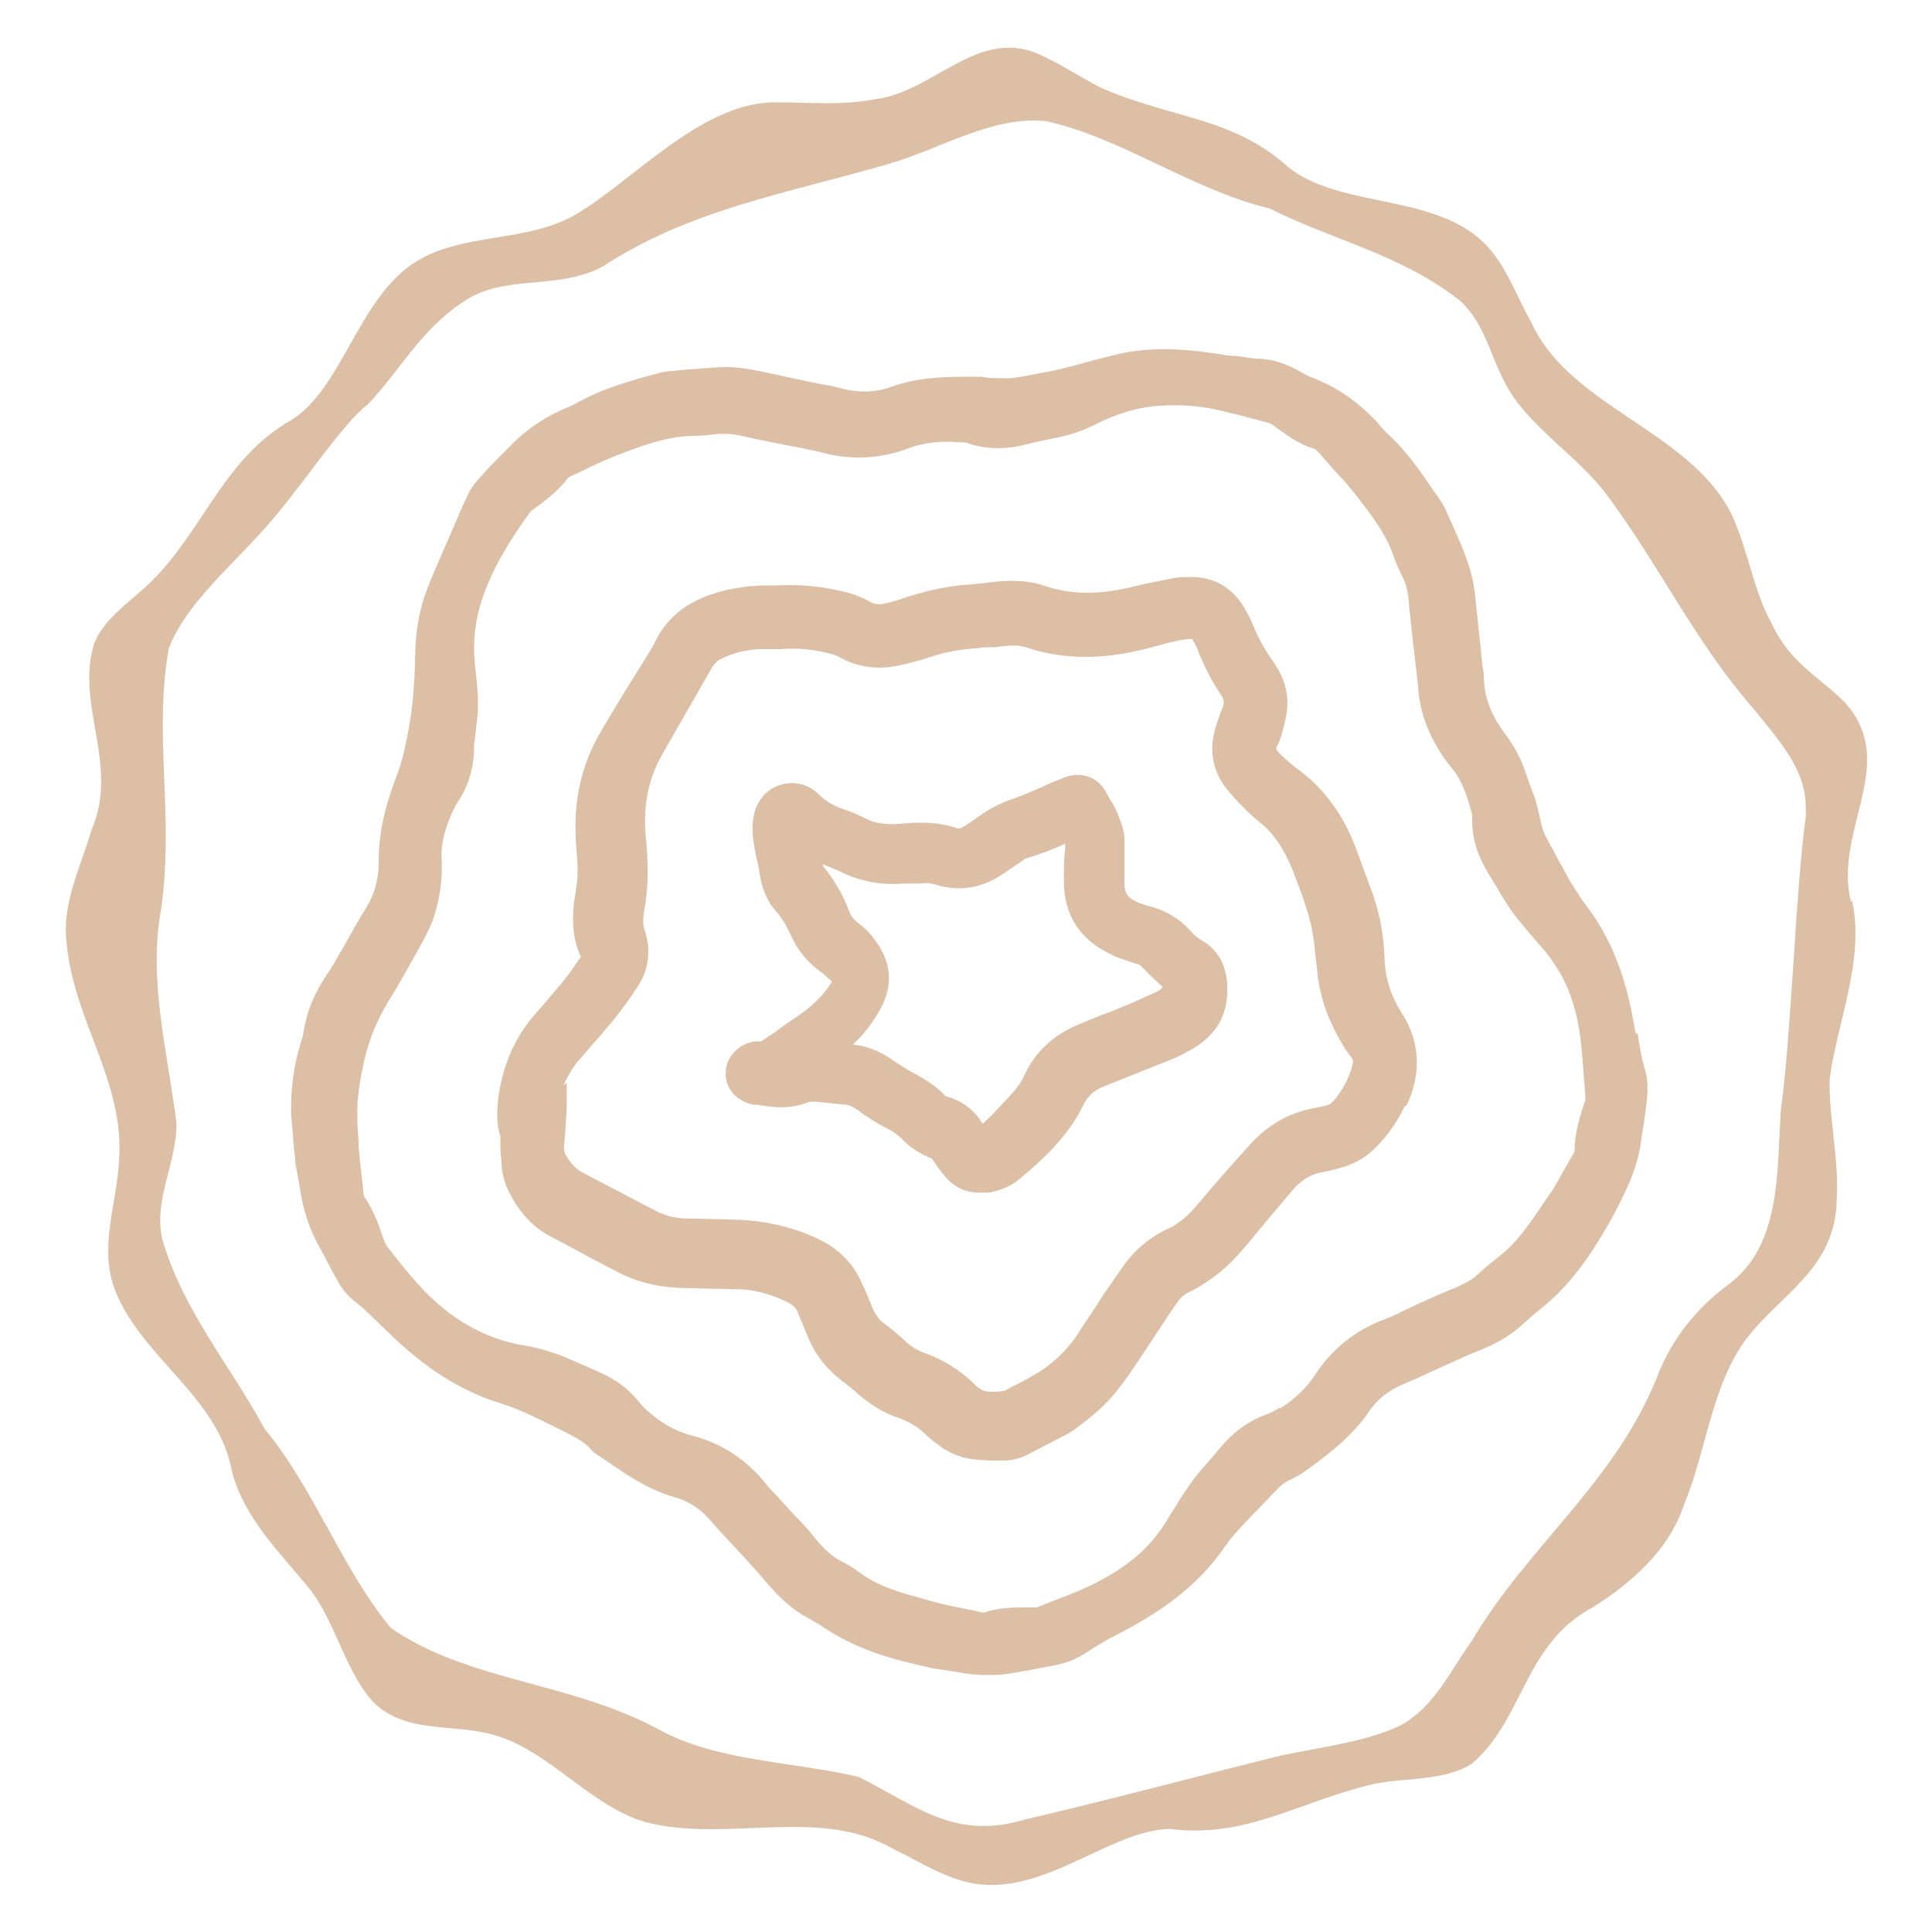 <svg xmlns="http://www.w3.org/2000/svg" version="1.1" xmlns:xlink="http://www.w3.org/1999/xlink" width="30" height="30"><svg id="SvgjsSvg1001" xmlns="http://www.w3.org/2000/svg" viewBox="0 0 30 30">
  <defs>
    <style>
      .cls-1 {
        fill: #dcbfa5;
      }
    </style>
  </defs>
  <path class="cls-1" d="M28.74,14c-.26-1.08.68-2.06,0-2.98l-.09-.11c-.43-.43-.85-.6-1.15-1.25-.27-.48-.36-1.14-.62-1.69-.66-1.29-2.5-1.65-3.1-2.96-.22-.39-.38-.85-.68-1.18-.77-.84-2.28-.58-3.09-1.23-.87-.79-1.84-.76-2.92-1.24-.31-.16-.63-.37-.94-.51-.96-.44-1.65.58-2.56.69-.51.1-.98.05-1.49.05-1.14-.05-2.21,1.16-3.11,1.71-.81.51-1.91.27-2.67.86-.79.62-1.03,1.87-1.79,2.36-1.1.61-1.41,1.84-2.31,2.63-.28.25-.62.49-.76.85-.29.96.4,1.88-.04,2.89-.17.58-.45,1.12-.39,1.71.1,1.24.9,2.17.82,3.4-.03.66-.3,1.31-.09,1.96.37,1.08,1.63,1.71,1.84,2.88.19.74.75,1.27,1.19,1.81.4.49.55,1.24.97,1.74.49.54,1.25.37,1.87.54.91.23,1.58,1.19,2.5,1.39,1.27.27,2.62-.26,3.74.39.48.23.95.56,1.51.56,1,.01,1.93-.85,2.78-.87,1.21.15,2.01-.43,3.18-.7.49-.1,1.07-.04,1.51-.31.81-.68.81-1.86,1.88-2.43.62-.39,1.2-.91,1.42-1.6.35-.83.43-1.88.99-2.6.51-.66,1.36-1.07,1.38-2.12.04-.62-.12-1.26-.11-1.87.11-.89.55-1.85.35-2.78ZM27.66,17.16c-.08.93.04,2.17-.84,2.8-.48.36-.86.83-1.08,1.4-.65,1.65-2.02,2.65-2.88,4.11-.34.47-.59,1.05-1.13,1.33-.53.25-1.22.33-1.84.46-1.37.34-2.63.68-3.96.99-1.1.33-1.67-.19-2.6-.66-1.04-.24-2.21-.24-3.11-.74-1.38-.74-2.95-.74-4.15-1.57-.75-.9-1.2-2.18-1.96-3.09-.54-1-1.27-1.84-1.59-2.95-.14-.62.23-1.18.22-1.81-.14-1.09-.44-2.23-.24-3.3.21-1.46-.12-2.7.12-4.06.29-.75,1.06-1.34,1.66-2.06.53-.64,1.07-1.46,1.43-1.73.49-.51.81-1.14,1.45-1.57.64-.47,1.45-.19,2.18-.56,1.37-.9,2.86-1.14,4.44-1.6.82-.23,1.6-.75,2.46-.67,1.18.26,2.25,1.06,3.48,1.36,1,.5,2.01.7,2.94,1.42.44.39.49.98.83,1.49.39.56,1,.95,1.42,1.48.84,1.11,1.4,2.33,2.33,3.39.37.46.81.93.8,1.53v.13c-.16,1.16-.22,3.31-.38,4.5Z"></path>
  <path class="cls-1" d="M25.4,16.05l-.02-.1h0c-.09-.54-.26-1.23-.72-1.85-.08-.1-.15-.21-.22-.32-.06-.09-.11-.18-.17-.3l-.09-.16c-.05-.1-.11-.2-.16-.3-.05-.08-.08-.18-.1-.28-.02-.11-.05-.22-.08-.33-.03-.08-.06-.16-.09-.24l-.06-.17c-.07-.22-.18-.42-.33-.62-.21-.28-.31-.56-.32-.85,0-.05,0-.1-.02-.18l-.03-.3c-.03-.28-.06-.57-.09-.85-.02-.17-.06-.33-.11-.47-.07-.21-.16-.41-.25-.61l-.05-.11c-.04-.1-.09-.19-.15-.28l-.08-.11c-.21-.31-.42-.62-.72-.89-.04-.04-.08-.08-.11-.12l-.08-.09c-.26-.27-.54-.47-.84-.6l-.09-.04c-.06-.02-.11-.04-.16-.07-.19-.11-.42-.23-.71-.24-.07,0-.13-.01-.2-.02l-.13-.02s-.15-.01-.16-.01c-.47-.08-.98-.14-1.5-.06-.2.03-.4.09-.6.14l-.33.09c-.13.03-.27.07-.4.09-.17.03-.34.07-.51.09-.09.01-.18,0-.34,0-.03,0-.12-.02-.15-.02h-.13c-.41,0-.83,0-1.27.16-.25.09-.51.09-.77.02-.07-.02-.15-.04-.28-.06l-.25-.05c-.25-.05-.5-.11-.75-.16-.15-.03-.32-.06-.49-.06-.22,0-.43.03-.65.04l-.19.02c-.08,0-.17.02-.24.04-.42.11-.85.23-1.26.46-.05.03-.1.05-.15.07l-.11.05c-.32.15-.59.35-.82.6l-.15.15c-.06.06-.12.12-.21.22-.07.08-.16.17-.23.3-.07.15-.14.3-.2.45l-.2.46c-.08.19-.17.38-.24.57-.12.3-.18.63-.19.96-.01.43-.03.82-.1,1.21-.05.27-.1.5-.18.72-.14.36-.3.85-.29,1.39,0,.25-.07.5-.22.73-.08.12-.14.24-.21.36l-.16.28c-.07.12-.14.25-.22.36-.19.29-.3.55-.35.85-.01.06-.02.12-.04.17-.11.35-.17.72-.16,1.15l.02.21c.01.14.02.29.04.43,0,.1.02.19.04.29l.03.17c.05.37.16.7.33.99.03.05.06.11.09.17.04.07.07.14.14.26.06.11.14.26.3.38.17.13.32.29.51.47.58.57,1.14.92,1.75,1.11.26.08.51.2.81.35l.12.06c.2.1.37.18.48.31.02.03.05.05.08.07l.15.1c.32.22.65.45,1.07.57.22.06.41.19.58.39.09.11.19.21.29.32l.25.27c.1.11.2.22.29.33.21.25.42.44.65.56.09.05.19.11.28.17.53.35,1.1.49,1.6.6.07.02.15.03.23.04.06.01.13.02.19.03.15.03.31.05.48.05.12,0,.25,0,.39-.03.2-.03.4-.07.66-.12.1-.02.23-.05.36-.12.1-.05.19-.11.28-.17.1-.06.2-.12.3-.17.79-.4,1.32-.82,1.7-1.37.06-.08.12-.17.19-.24.07-.08.14-.15.26-.28l.1-.1c.08-.08.15-.16.23-.24.08-.09.16-.16.26-.2.06-.03.12-.06.18-.1l.14-.1c.31-.23.63-.48.88-.84.13-.2.32-.35.57-.45.12-.05.24-.1.36-.16l.33-.15c.15-.07.31-.14.46-.2.28-.11.51-.25.7-.43.09-.08.18-.16.27-.23.46-.37.77-.84,1.03-1.29.08-.14.16-.29.23-.44.16-.32.26-.62.29-.92l.03-.19c.02-.1.03-.2.05-.37.01-.12.03-.28-.02-.47-.06-.19-.09-.38-.12-.58ZM19.87,21.86c-.08.05-.14.08-.2.1-.25.09-.47.24-.66.45l-.12.14c-.1.12-.21.24-.31.36-.09.11-.16.23-.26.37-.04.07-.08.14-.13.21-.06.1-.12.21-.2.31-.25.34-.61.61-1.1.84-.19.09-.39.16-.59.24l-.2.08h-.09s-.04,0-.06,0c-.21,0-.44,0-.67.08-.02,0-.08-.01-.15-.03l-.2-.04c-.15-.03-.3-.06-.44-.1l-.14-.04c-.37-.1-.72-.2-1-.41-.09-.07-.19-.13-.29-.18-.14-.07-.26-.18-.4-.35-.1-.13-.21-.25-.33-.37l-.22-.24c-.07-.08-.15-.15-.21-.23-.3-.38-.69-.64-1.16-.76-.23-.06-.44-.17-.66-.36-.06-.05-.11-.1-.15-.15-.16-.21-.38-.37-.64-.48l-.18-.08c-.14-.06-.27-.12-.42-.18-.15-.05-.32-.11-.51-.14-.64-.1-1.19-.41-1.68-.95-.16-.18-.31-.36-.5-.61,0,0-.02-.03-.06-.14-.06-.19-.14-.41-.28-.61-.02-.02-.02-.12-.03-.21l-.03-.25c-.01-.1-.02-.21-.03-.31,0-.11-.01-.22-.02-.34v-.16c-.01-.27.04-.55.11-.87.08-.33.2-.62.37-.9.17-.27.32-.55.48-.83l.1-.19c.15-.28.23-.59.25-.97,0-.06,0-.13,0-.19-.02-.2.02-.41.13-.68.03-.08.07-.16.12-.24.15-.22.23-.47.25-.75v-.12c.02-.14.03-.28.05-.42.03-.27,0-.52-.03-.79-.05-.41,0-.82.17-1.24.18-.46.46-.87.69-1.19.19-.14.41-.29.58-.52.01-.01.07-.04.14-.07l.19-.09c.14-.07.28-.13.43-.19l.13-.05c.35-.13.67-.24,1.01-.25.12,0,.23-.01.42-.03.13-.01.25,0,.39.03.21.05.42.09.62.13l.36.07c.08.02.15.03.23.05.46.13.92.11,1.37-.06.24-.09.51-.12.83-.09.04,0,.08,0,.11.02.28.09.57.09.89.01.15-.04.3-.07.45-.1.21-.04.42-.11.6-.2.37-.19.7-.28,1.02-.3.33-.02.66,0,1,.09.23.05.47.12.7.18,0,0,.02,0,.11.07.17.12.35.26.59.33.02,0,.08.07.13.13l.15.17c.09.1.19.2.27.3l.09.11c.23.3.45.58.57.9.04.13.1.26.16.38.06.12.09.25.1.45.02.18.04.37.06.55l.05.43c.01.09.02.18.03.26.02.37.14.72.37,1.07.04.06.09.13.14.19.18.21.26.48.33.74,0,.03,0,.09,0,.1,0,.28.09.55.25.81l.11.18c.06.1.12.21.19.31.08.13.18.25.28.37.06.07.12.14.18.21.09.1.17.19.24.3.23.32.37.71.43,1.19.03.22.04.45.06.67l.02.28c-.07.22-.17.5-.17.8,0,.02-.04.08-.09.17l-.11.19c-.06.11-.12.23-.2.33l-.08.12c-.21.31-.41.61-.68.82-.1.08-.2.16-.3.25-.11.11-.25.19-.45.27-.15.06-.3.13-.44.19l-.32.15c-.09.05-.19.09-.29.13-.45.17-.81.46-1.07.86-.13.2-.31.37-.54.52Z"></path>
  <path class="cls-1" d="M21.84,17.17c.24-.51.21-1-.08-1.45-.16-.25-.25-.53-.26-.82-.01-.38-.08-.75-.21-1.09l-.24-.65c-.2-.53-.51-.94-.93-1.24-.09-.07-.18-.15-.26-.23-.05-.05-.05-.07-.02-.12.04-.09.07-.18.09-.27.02-.08.04-.16.05-.24.04-.27-.03-.54-.22-.8-.12-.17-.22-.35-.31-.57-.05-.12-.11-.22-.17-.32-.19-.27-.45-.41-.78-.41-.11,0-.23,0-.34.03-.21.04-.41.08-.61.13-.51.12-.93.11-1.32-.02-.29-.1-.58-.09-.84-.06l-.15.02c-.08,0-.15.02-.23.02-.28.02-.57.08-.89.18-.12.04-.24.08-.37.11-.13.03-.2,0-.25-.03-.14-.08-.29-.13-.43-.16-.3-.07-.62-.11-1-.09h-.11c-.4,0-.71.06-1,.17-.36.14-.62.37-.78.69-.05.11-.12.21-.18.31l-.28.45c-.13.21-.26.43-.39.65-.32.54-.44,1.14-.38,1.81.02.24.03.42,0,.6-.01.09-.03.18-.04.27-.02.23-.03.52.11.82-.09.12-.17.25-.26.36-.09.11-.18.21-.27.32l-.2.23c-.3.35-.48.77-.55,1.26-.02.18-.04.41.03.61v.13c0,.1.01.21.02.31,0,.1.03.24.09.38.16.34.38.59.67.74l.19.1c.28.15.55.3.83.44.31.17.66.25,1.03.26l.85.02c.25,0,.5.07.76.19.1.05.16.1.19.2l.15.36c.11.27.29.49.51.66.07.05.13.1.2.16.22.2.45.35.7.43.16.06.3.14.43.27.07.07.16.13.24.19.15.1.31.16.49.18.1.01.21.02.31.02h.1s.03,0,.05,0c.14,0,.28-.04.41-.11l.54-.28c.08-.04.16-.09.23-.15.3-.22.51-.43.68-.67.11-.15.21-.3.31-.45l.27-.41c.09-.14.18-.27.27-.4.04-.06.11-.12.22-.17.09-.04.17-.1.25-.15.29-.19.5-.44.66-.63.22-.27.44-.53.66-.79.13-.15.28-.24.46-.27.07-.01.13-.03.22-.05.24-.06.45-.17.6-.33.2-.2.34-.41.45-.64ZM8.75,16.85c.07-.15.15-.29.25-.4l.19-.22c.11-.12.21-.24.31-.36.14-.17.28-.36.4-.55.18-.26.21-.58.11-.88-.03-.08-.03-.19,0-.34.06-.35.06-.7.02-1.07-.05-.49.03-.92.25-1.31l.79-1.38s.06-.08.11-.1c.17-.09.36-.14.58-.16.04,0,.08,0,.12,0s.08,0,.11,0h.13c.25-.02.49,0,.73.06.05.01.13.03.16.05.29.17.61.22.96.14.2-.04.39-.1.58-.16.16-.05.34-.08.55-.1.08,0,.16-.02.24-.02h.11c.19-.03.35-.04.48,0,.59.2,1.22.2,1.96,0,.14-.04.29-.08.44-.11.06-.01.13-.02.18-.02.03.05.06.1.08.15.08.21.2.47.37.72.04.06.06.11.02.21-.04.09-.07.19-.1.28-.11.34-.06.68.16.96.08.1.17.2.26.29l.06.06c.06.06.12.11.18.16.23.18.39.41.54.78.12.32.24.62.3.94.03.16.04.33.06.49l.02.17c.04.38.18.76.43,1.16.03.04.06.09.09.12.02.03.04.06.02.13,0,0,0,0,0,0-.05.2-.15.38-.28.54-.04.05-.09.08-.14.09l-.19.04c-.38.07-.7.26-.97.55-.26.29-.52.58-.77.88-.11.13-.22.26-.36.35-.04.03-.08.06-.11.07-.28.12-.52.31-.71.56-.11.15-.21.31-.32.46l-.22.34c-.09.13-.17.26-.26.39-.16.21-.35.38-.56.51-.12.07-.24.14-.37.2l-.15.08c-.2.02-.3.02-.38-.04-.03-.02-.06-.04-.08-.07-.23-.22-.49-.38-.77-.48-.12-.04-.23-.11-.34-.22-.09-.08-.18-.16-.28-.23-.09-.06-.15-.15-.2-.27-.05-.13-.1-.25-.16-.37-.13-.3-.35-.52-.65-.67-.39-.19-.82-.29-1.26-.31l-.81-.02c-.18,0-.35-.05-.5-.13-.29-.15-.59-.31-.88-.46l-.23-.12c-.1-.05-.18-.14-.27-.28,0-.01-.03-.05-.02-.15.02-.19.03-.39.04-.58,0-.11,0-.22,0-.39Z"></path>
  <path class="cls-1" d="M11.73,17.15c.23.04.52.09.83-.04,0,0,.03-.01.14,0l.39.04c.08,0,.15.03.23.09.14.1.29.2.45.28.1.05.17.1.23.16.13.14.29.24.47.31.06.09.12.18.19.26.14.18.33.27.55.27.04,0,.08,0,.13,0,.19-.03.36-.1.5-.22.37-.31.75-.66.98-1.14.07-.14.17-.23.32-.29l1.1-.44c.06-.03.12-.05.18-.09.31-.16.7-.45.63-1.12-.03-.26-.15-.47-.36-.6-.07-.04-.14-.09-.19-.15h0c-.17-.19-.37-.32-.62-.39-.09-.02-.18-.05-.26-.09-.11-.06-.15-.12-.16-.24v-.24s0-.05,0-.08v-.11c0-.1,0-.21,0-.31-.01-.11-.04-.22-.1-.36-.03-.08-.07-.16-.12-.23l-.05-.09c-.12-.25-.37-.35-.63-.27-.05.02-.1.04-.2.08l-.18.08c-.14.06-.27.12-.41.17-.22.07-.41.17-.59.3-.08.06-.16.11-.24.16-.04.02-.06.02-.08.01-.32-.11-.63-.09-.86-.07-.23.02-.42,0-.58-.09-.08-.04-.17-.08-.25-.11-.2-.06-.34-.14-.45-.25-.17-.17-.4-.22-.61-.15-.22.07-.37.26-.41.5-.02.11-.02.23,0,.38.02.12.04.23.07.35l.03.17c.03.18.09.38.25.56.09.1.16.22.24.39.1.22.25.41.48.57.05.04.1.09.15.13-.12.2-.29.37-.52.53-.12.08-.25.17-.37.26l-.21.14s-.07,0-.08,0c-.25.02-.46.23-.47.47-.02.25.16.47.46.52ZM17.29,14.84c.11.05.22.08.37.13.02,0,.05.02.1.07.09.1.19.19.29.28,0,.02-.03.05-.09.08-.17.08-.35.16-.52.23-.12.05-.24.1-.36.14l-.36.15c-.37.16-.65.42-.81.77-.05.12-.14.23-.25.35l-.17.18c-.07.08-.15.15-.23.23,0-.01-.02-.02-.02-.03-.13-.2-.31-.33-.56-.4-.14-.16-.32-.26-.46-.34-.12-.06-.24-.14-.36-.22-.2-.14-.4-.22-.62-.24.18-.16.32-.35.45-.59.26-.52.02-.89-.18-1.13-.05-.06-.12-.12-.2-.18-.06-.05-.1-.1-.12-.16-.1-.27-.23-.49-.41-.71,0,0,0-.02,0-.03.1.04.19.08.28.12.29.14.61.21.97.18h.27c.08-.02.15,0,.21.01.36.12.72.07,1.05-.15l.31-.21s.04-.03.06-.04c.2-.06.4-.13.61-.23,0,.03,0,.05,0,.08-.02.14-.02.28-.02.42v.09c0,.53.27.93.76,1.14Z"></path>
</svg><style>@media (prefers-color-scheme: light) { :root { filter: none; } }
@media (prefers-color-scheme: dark) { :root { filter: none; } }
</style></svg>